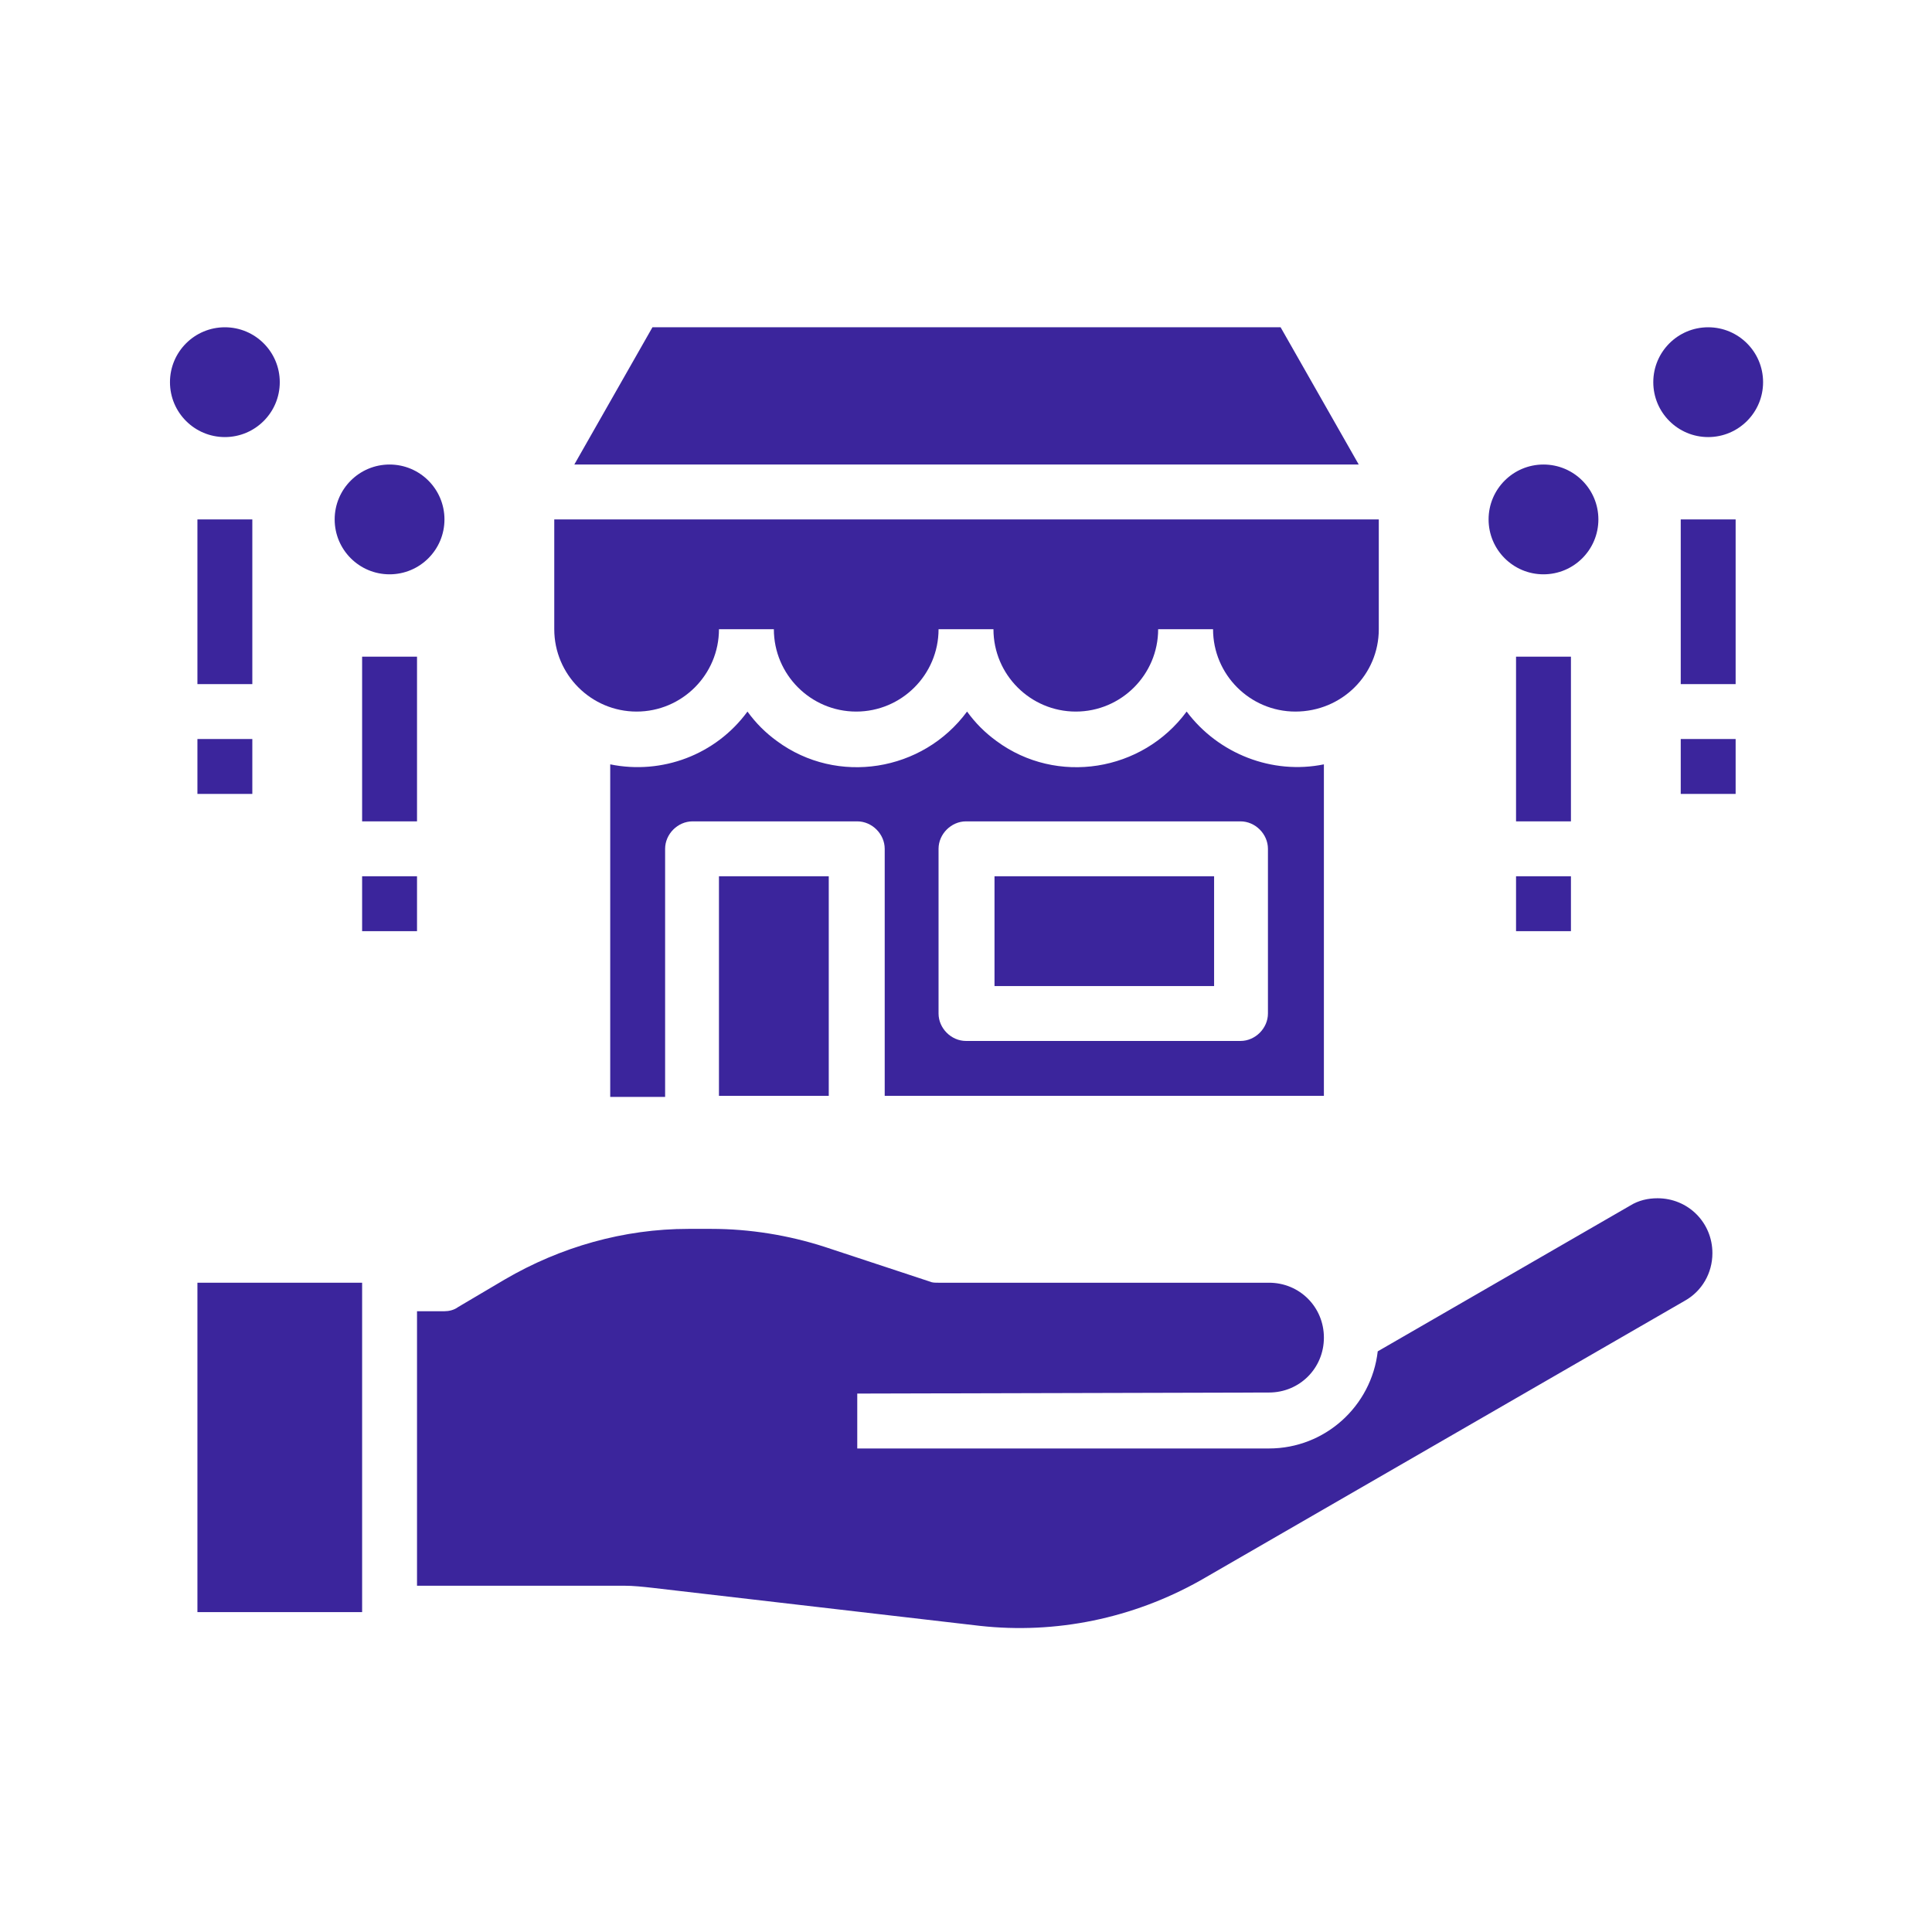 <?xml version="1.0" encoding="utf-8"?>
<!-- Generator: Adobe Illustrator 24.3.0, SVG Export Plug-In . SVG Version: 6.00 Build 0)  -->
<svg version="1.1" id="Layer_1" xmlns="http://www.w3.org/2000/svg" xmlns:xlink="http://www.w3.org/1999/xlink" x="0px" y="0px"
	 viewBox="0 0 183 183" style="enable-background:new 0 0 183 183;" xml:space="preserve">
<style type="text/css">
	.st0{fill:#3B259C;}
</style>
<g id="Shop-Hand-Business-Ecommerce-Business">
	<circle class="st0" cx="161.8" cy="36.2" r="5.2"/>
	<circle class="st0" cx="146.2" cy="49.2" r="5.2"/>
	<circle class="st0" cx="36.9" cy="49.2" r="5.2"/>
	<circle class="st0" cx="21.3" cy="36.2" r="5.2"/>
	<path class="st0" d="M120.2,131.9c2.9,0,5.2-2.3,5.2-5.2c0-2.9-2.3-5.2-5.2-5.2H88.9c-0.3,0-0.6,0-0.8-0.1l-10-3.3
		c-3.4-1.1-7.1-1.7-10.7-1.7h-2.2c-6.1,0-12.1,1.7-17.4,4.8l-4.4,2.6c-0.4,0.3-0.9,0.4-1.3,0.4h-2.6v26h19.6c0.9,0,1.8,0.1,2.7,0.2
		l31,3.6c7.2,0.8,14.5-0.7,20.9-4.3l45.9-26.5c1.6-0.9,2.6-2.6,2.6-4.5c0-2.9-2.3-5.2-5.2-5.2c-0.9,0-1.8,0.2-2.6,0.7L130.5,128
		c-0.6,5.2-5,9.2-10.3,9.2h-39v-5.2L120.2,131.9z"/>
	<path class="st0" d="M18.7,121.5h15.6v31.2H18.7V121.5z"/>
	<path class="st0" d="M159.2,49.2h5.2v15.6h-5.2V49.2z"/>
	<path class="st0" d="M159.2,70h5.2v5.2h-5.2V70z"/>
	<path class="st0" d="M143.6,62.2h5.2v15.6h-5.2V62.2z"/>
	<path class="st0" d="M143.6,83h5.2v5.2h-5.2V83z"/>
	<path class="st0" d="M18.7,49.2h5.2v15.6h-5.2V49.2z"/>
	<path class="st0" d="M18.7,70h5.2v5.2h-5.2V70z"/>
	<path class="st0" d="M34.3,62.2h5.2v15.6h-5.2V62.2z"/>
	<path class="st0" d="M34.3,83h5.2v5.2h-5.2V83z"/>
	<path class="st0" d="M125.4,103.8V72.4c-4.9,1-10-1-13-5c-4.2,5.7-12.3,7-18,2.8c-1.1-0.8-2-1.7-2.8-2.8c-4.2,5.7-12.3,7-18,2.8
		c-1.1-0.8-2-1.7-2.8-2.8c-3,4.1-8.1,6-13,5v31.5h5.2V80.4c0-1.4,1.2-2.6,2.6-2.6h15.6c1.4,0,2.6,1.2,2.6,2.6v23.4H125.4z
		 M88.9,80.4c0-1.4,1.2-2.6,2.6-2.6h26c1.4,0,2.6,1.2,2.6,2.6v15.6c0,1.4-1.2,2.6-2.6,2.6h-26c-1.4,0-2.6-1.2-2.6-2.6
		C88.9,96.1,88.9,80.4,88.9,80.4z"/>
	<path class="st0" d="M94.2,83H115v10.4H94.2V83z"/>
	<path class="st0" d="M68.1,83h10.4v20.8H68.1V83z"/>
	<path class="st0" d="M130.6,59.6V49.2H52.5v10.4c0,4.3,3.5,7.8,7.8,7.8s7.8-3.5,7.8-7.8h5.2c0,4.3,3.5,7.8,7.8,7.8s7.8-3.5,7.8-7.8
		h5.2c0,4.3,3.5,7.8,7.8,7.8s7.8-3.5,7.8-7.8h5.2c0,4.3,3.5,7.8,7.8,7.8C127.1,67.4,130.6,63.9,130.6,59.6z"/>
	<path class="st0" d="M61.8,31l-7.4,13h74.3l-7.4-13C121.2,31,61.8,31,61.8,31z"/>
</g>
</svg>
